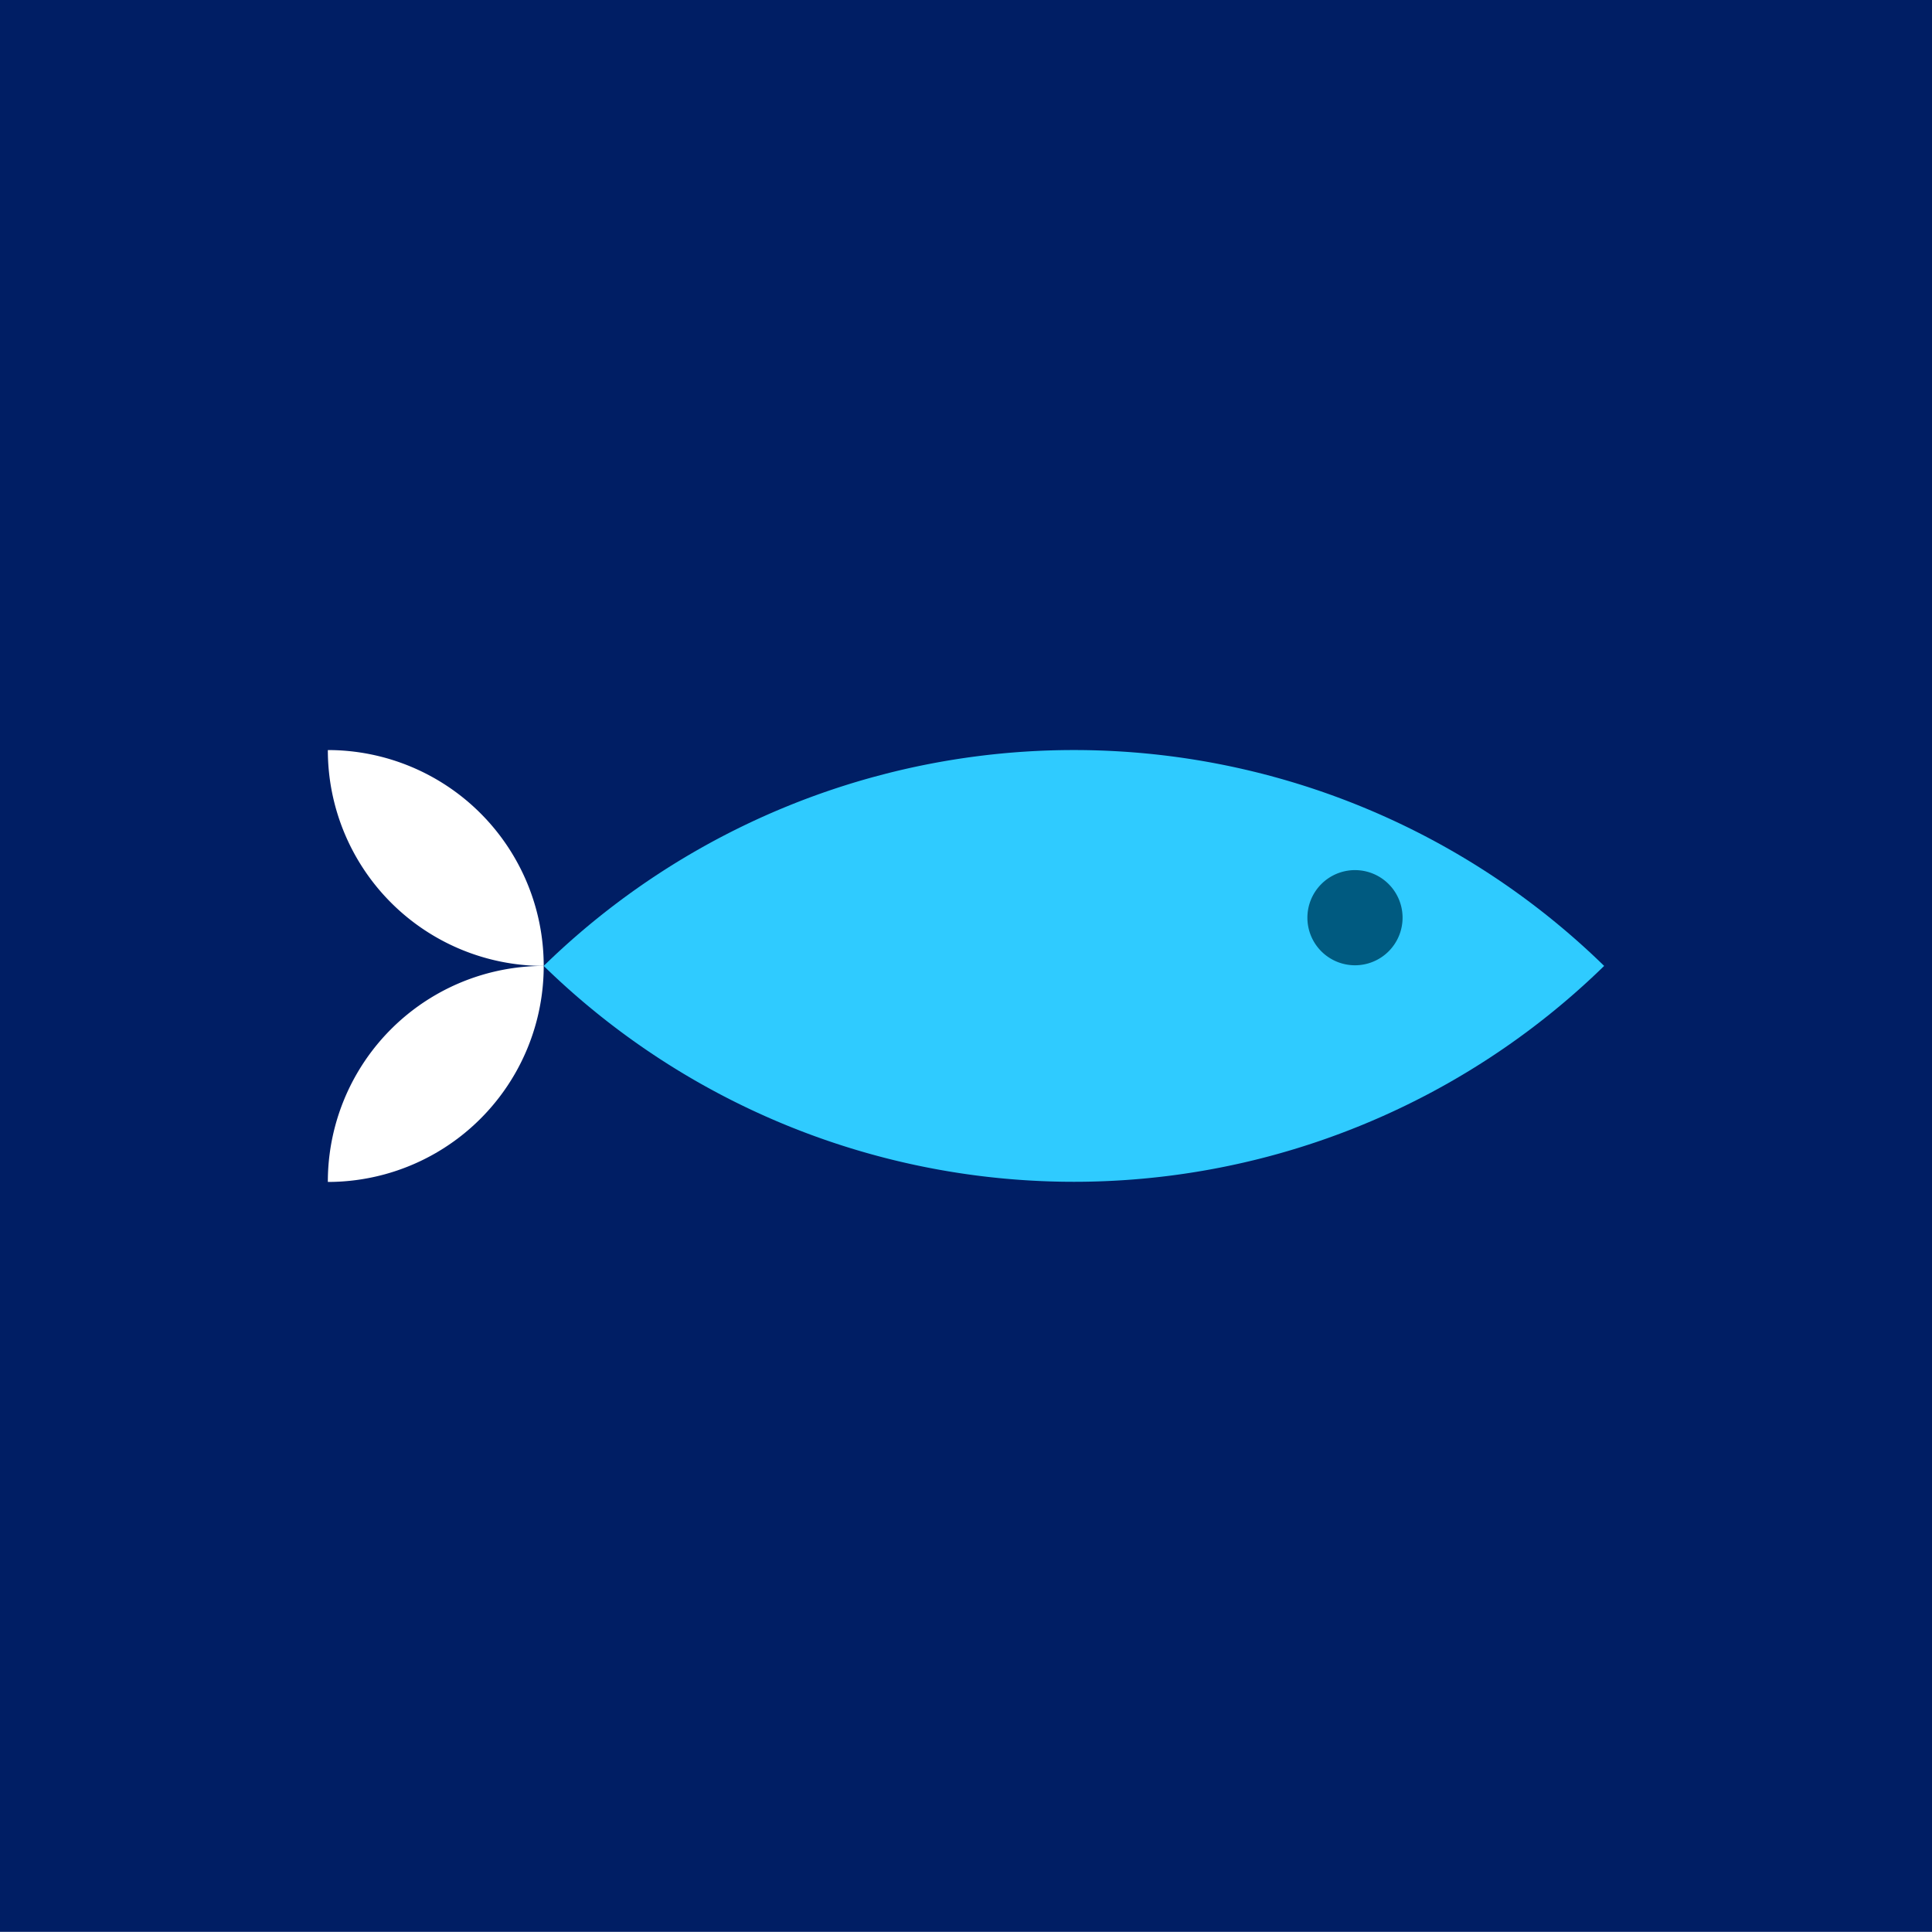 <?xml version="1.0" encoding="UTF-8"?> <svg xmlns="http://www.w3.org/2000/svg" xmlns:xlink="http://www.w3.org/1999/xlink" viewBox="0 0 121.81 121.8"> <defs> <style>.cls-1{fill:none;}.cls-2{fill:#001e64;}.cls-3{clip-path:url(#clip-path);}.cls-4{fill:#fff;}.cls-5{fill:#2fcbff;}.cls-6{fill:#005a80;}</style> <clipPath id="clip-path"> <rect class="cls-1" width="121.81" height="121.8"></rect> </clipPath> </defs> <g id="Слой_2" data-name="Слой 2"> <g id="Layer_1" data-name="Layer 1"> <rect class="cls-2" width="121.81" height="121.8"></rect> <g class="cls-3"> <path class="cls-4" d="M20.67,47.29A13.61,13.61,0,0,0,34.28,60.9,13.61,13.61,0,0,0,20.67,47.29"></path> <path class="cls-4" d="M20.67,74.52A13.61,13.61,0,0,0,34.28,60.9,13.61,13.61,0,0,0,20.67,74.52"></path> <path class="cls-5" d="M101.14,60.9a47.86,47.86,0,0,0-66.86,0,47.86,47.86,0,0,0,66.86,0"></path> <path class="cls-6" d="M88.43,57.86a3,3,0,1,1-3.05-3,3,3,0,0,1,3.05,3"></path> </g> </g> </g> </svg> 
